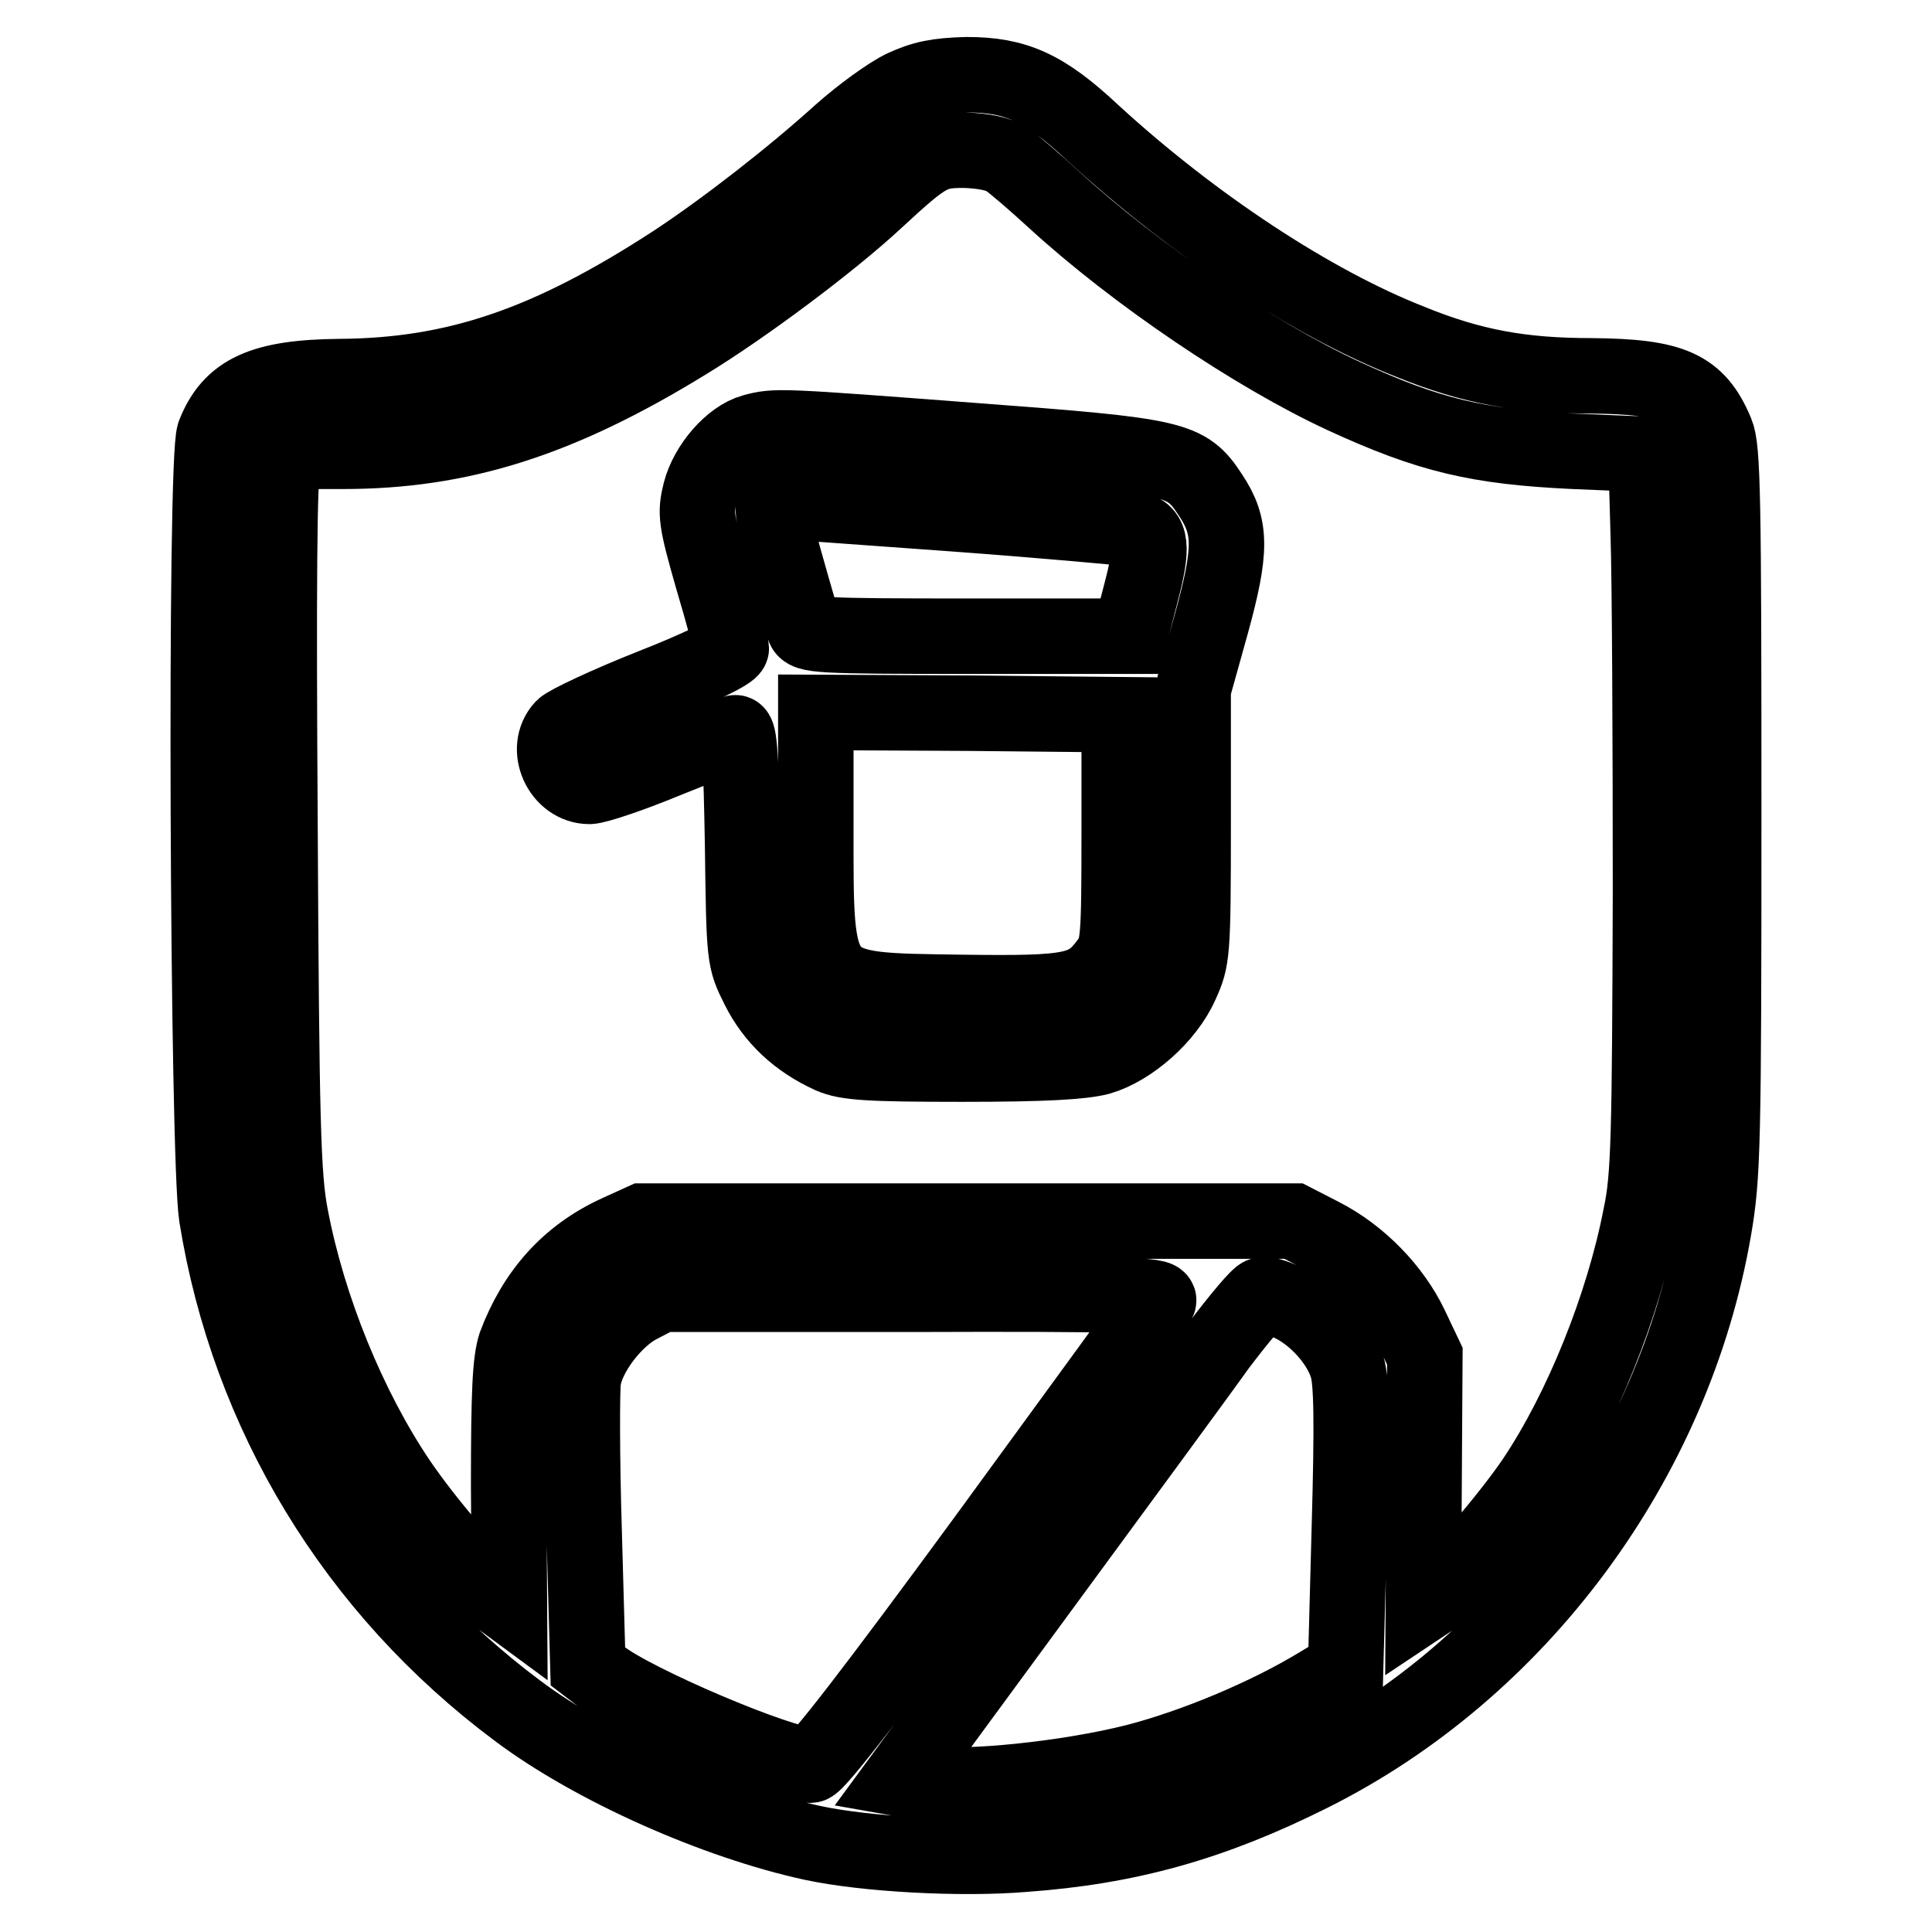 <?xml version="1.0" encoding="utf-8"?>
<!-- Svg Vector Icons : http://www.onlinewebfonts.com/icon -->
<!DOCTYPE svg PUBLIC "-//W3C//DTD SVG 1.1//EN" "http://www.w3.org/Graphics/SVG/1.1/DTD/svg11.dtd">
<svg version="1.1" xmlns="http://www.w3.org/2000/svg" xmlns:xlink="http://www.w3.org/1999/xlink" x="0px" y="0px" viewBox="0 0 256 256" enable-background="new 0 0 256 256" xml:space="preserve">
<g><g><g><path stroke-width="10" fill-opacity="0" stroke="#000000"  d="M119.7,11.6c-1.9,0.9-5.6,3.6-8.3,6C105,23.4,96,30.4,89.3,34.8C72.7,45.6,60.4,49.8,45,49.9c-10.2,0.1-14.4,2-16.6,7.6c-1.3,3.2-0.9,95.7,0.3,103.6c4.2,26.2,18.3,49.5,39.9,65.6c10,7.5,26.2,14.7,39.1,17.5c7,1.5,19.6,2.2,28,1.5c13.8-1,24.9-4.1,37.9-10.6c27.7-13.8,48.2-41.5,53.5-72.3c1.2-7,1.3-11.1,1.3-55.3c0-41.5-0.1-48.1-1-50.2c-2.5-6-5.8-7.4-16.5-7.5c-9.3,0-15.9-1.2-24-4.5c-13-5.1-28.8-15.5-42.1-27.7c-6.4-6-10.2-7.7-16.7-7.7C124.2,10,122.3,10.4,119.7,11.6z M133.4,21.1c0.9,0.6,3.8,3.1,6.3,5.4c10.7,9.8,26.5,20.5,38.4,26c11.3,5.2,17.7,6.7,30.4,7.3l9.6,0.4l0.3,10.6c0.2,5.8,0.3,27.2,0.3,47.5c-0.1,32.2-0.2,37.7-1.3,42.8c-2.3,11.9-7.8,25.6-14.1,35c-3.3,4.9-11.2,14.1-13.2,15.5l-1.5,1l0.1-16.5l0.1-16.4l-1.9-4c-2.3-4.8-6.7-9.4-11.8-12l-3.7-1.9h-43.2H85.2l-3.3,1.5c-6.6,3-11,8-13.6,14.9c-0.7,2.2-0.9,6.1-0.9,18.7l0.1,15.8l-1.9-1.4c-2.8-2.2-9.2-9.7-12.8-15c-6.6-9.8-12-23-14.3-35.2c-1-5.2-1.2-12.2-1.4-51.8c-0.2-31.3-0.1-46.4,0.4-47.7l0.7-1.8h7.2c15.6,0,28.7-4.1,45.6-14.5c7.4-4.5,19.1-13.2,25.2-18.9c6.6-6.1,7.4-6.5,11.6-6.5C130.5,20,132.3,20.4,133.4,21.1z M153.5,172.4c-0.3,0.5-10.5,14.5-22.7,31.2c-14.8,20.2-22.6,30.3-23.4,30.3c-3.9,0-23.6-8.4-27.8-11.8l-1.7-1.3l-0.5-17.9c-0.3-9.8-0.3-18.9-0.1-20.1c0.5-3.4,4.1-8.1,7.4-9.8l2.9-1.5h33.1C148.9,171.4,154,171.6,153.5,172.4z M170.9,172.7c3.3,1.5,6.6,5.1,7.6,8.4c0.6,1.9,0.7,7.1,0.3,21.3l-0.5,18.7l-3.5,2.1c-6.9,4.2-16.5,8.2-24.2,10.2c-9,2.3-22.7,3.7-27.8,2.9l-3.4-0.6l18.5-25.2c10.2-13.9,20.8-28.3,23.5-32.1c2.8-3.7,5.4-6.8,5.8-6.8C167.9,171.4,169.4,172,170.9,172.7z"/><path stroke-width="10" fill-opacity="0" stroke="#000000"  d="M99.8,57.2c-2.9,0.8-6.1,4.5-7,8c-0.7,2.8-0.6,3.7,1.6,11.4c1.4,4.7,2.5,8.8,2.5,9.3c0,0.5-4.2,2.6-10.6,5.1c-5.8,2.3-11.1,4.8-11.7,5.4c-2.6,2.8-0.3,7.8,3.5,7.8c0.9,0,5.4-1.5,10-3.4c4.7-1.9,8.8-3.5,9.3-3.7c0.6-0.2,0.8,3.5,1,14.9c0.2,15.1,0.2,15.1,2.1,18.9c2,4,5.2,7,9.6,9c2.1,0.9,4.8,1.1,17.5,1.1c10.8,0,15.8-0.3,18.1-0.9c4.1-1.2,8.9-5.4,10.8-9.7c1.5-3.3,1.6-3.9,1.6-21.3V91.3l2.4-8.6c2.7-9.8,2.7-12.9-0.1-17.1c-3.2-4.9-4.5-5.2-31.2-7.2C103,56.4,102.8,56.4,99.8,57.2z M126.7,68.1c12.2,0.9,22.9,1.9,23.6,2c2.3,0.5,2.5,2.3,0.9,8.4l-1.5,5.8h-21.4c-19.9,0-21.5-0.1-21.8-1.2c-4.6-15.8-4.8-16.7-2.9-16.7C104.2,66.5,114.5,67.2,126.7,68.1z M148.3,110.1c0,14.5-0.1,15.5-1.4,17.3c-2.9,3.9-4.5,4.3-19.5,4.1c-19.8-0.3-19.3,0.3-19.3-22.1v-15l20.1,0.1l20.1,0.2L148.3,110.1L148.3,110.1z"/></g></g></g>
</svg>